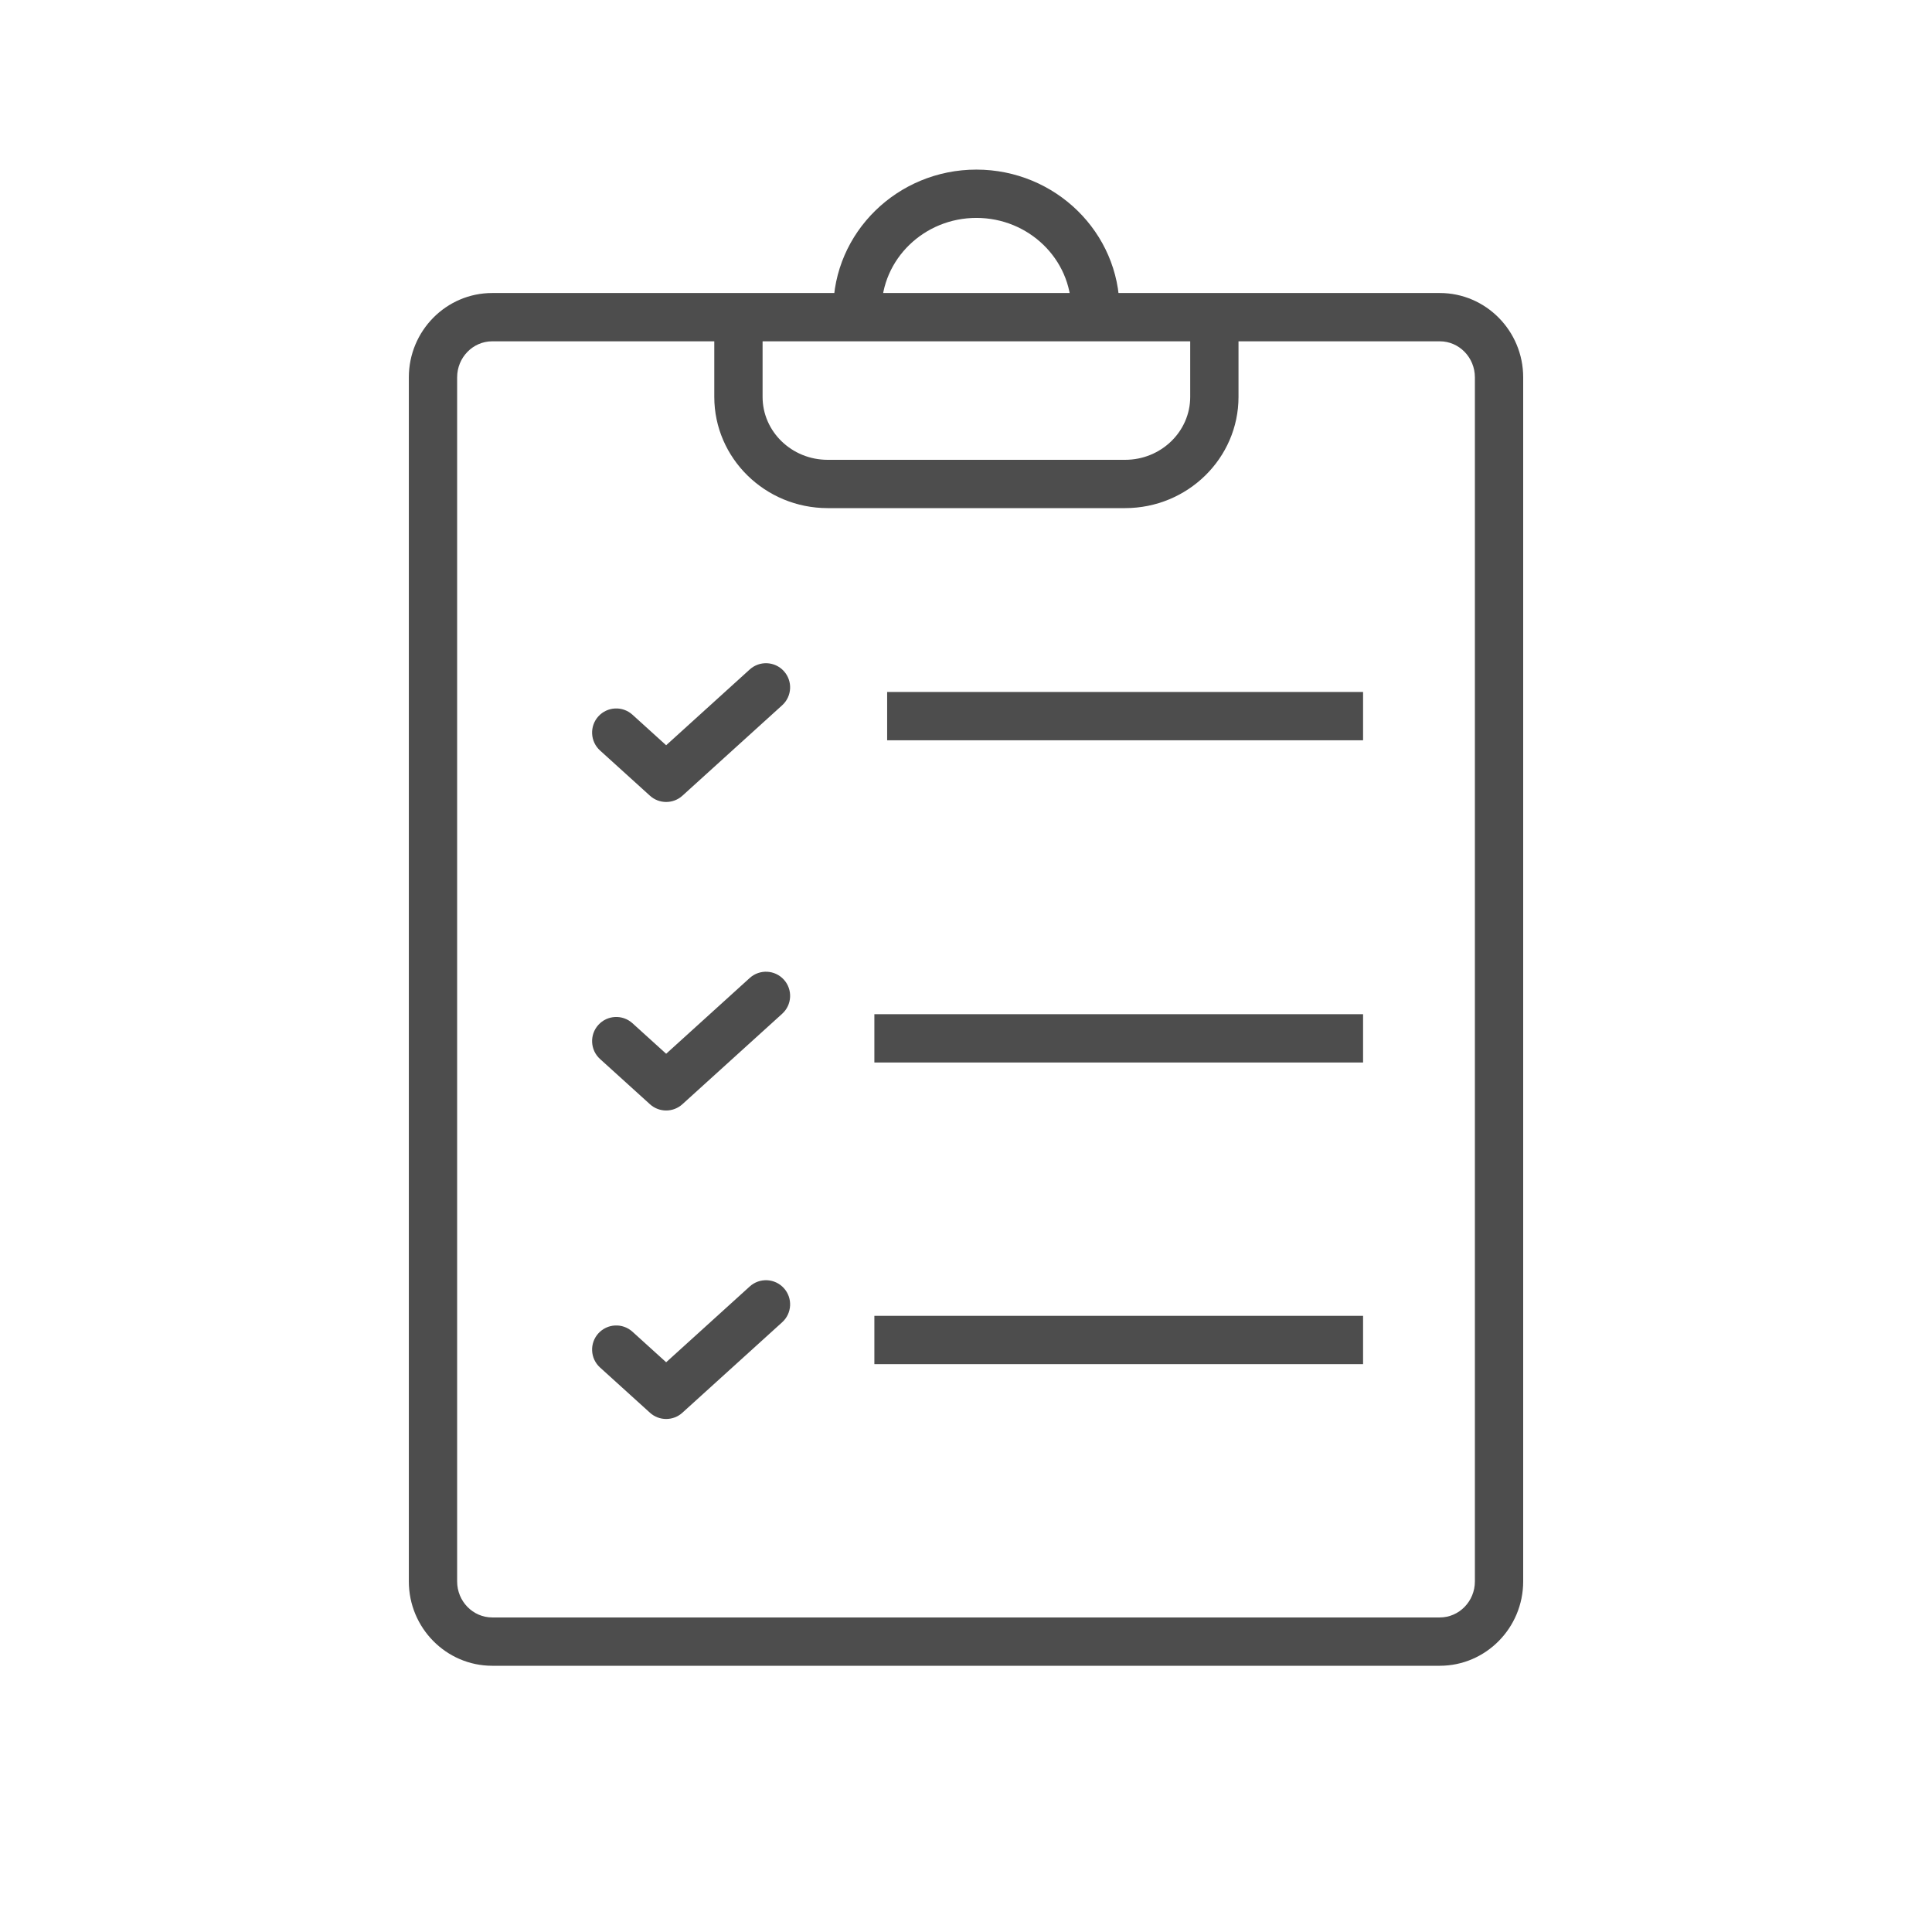 <?xml version="1.0" encoding="utf-8"?>
<!-- Generator: Adobe Illustrator 28.1.0, SVG Export Plug-In . SVG Version: 6.00 Build 0)  -->
<svg version="1.1" id="Layer_1" xmlns="http://www.w3.org/2000/svg" xmlns:xlink="http://www.w3.org/1999/xlink" x="0px" y="0px"
	 viewBox="0 0 800 800" style="enable-background:new 0 0 800 800;" xml:space="preserve">
<style type="text/css">
	.st0{fill:#4D4D4D;}
</style>
<g>
	<path class="st0" d="M596.18,689.76H203.82c-19.04,0-34.53-15.67-34.53-34.92V156.25c0-19.26,15.49-34.92,34.53-34.92h392.37
		c19.04,0,34.53,15.67,34.53,34.92v498.58C630.71,674.09,615.22,689.76,596.18,689.76z M203.82,141.33
		c-8.01,0-14.53,6.69-14.53,14.92v498.58c0,8.23,6.52,14.92,14.53,14.92h392.37c8.01,0,14.53-6.69,14.53-14.92V156.25
		c0-8.23-6.52-14.92-14.53-14.92H203.82z"/>
	<path class="st0" d="M564.42,306.53H367.35v-20h197.07V306.53z M465.88,210.4H342.72c-25.89,0-46.95-20.66-46.95-46.05v-36.05h20
		v36.05c0,14.37,12.09,26.05,26.95,26.05h123.17c14.86,0,26.95-11.69,26.95-26.05v-36.05h20v36.05
		C512.84,189.74,491.77,210.4,465.88,210.4z M463.58,128.29h-20c0-20.99-17.62-38.06-39.28-38.06c-21.65,0-39.26,17.08-39.26,38.06
		h-20c0-32.02,26.58-58.06,59.26-58.06C436.99,70.23,463.58,96.28,463.58,128.29z"/>
</g>
<path class="st0" d="M275.84,332.08c-2.4,0-4.81-0.86-6.71-2.59l-20.67-18.73c-4.09-3.71-4.4-10.03-0.7-14.12
	c3.71-4.09,10.03-4.4,14.12-0.7l13.96,12.65l34.61-31.38c4.09-3.71,10.42-3.4,14.13,0.69c3.71,4.09,3.4,10.42-0.69,14.13
	l-41.32,37.46C280.66,331.22,278.25,332.08,275.84,332.08z"/>
<rect x="362.06" y="419.96" class="st0" width="202.36" height="20"/>
<path class="st0" d="M275.84,459.83c-2.4,0-4.81-0.86-6.71-2.59l-20.67-18.73c-4.09-3.71-4.4-10.03-0.7-14.12
	c3.71-4.09,10.03-4.4,14.12-0.7l13.96,12.65l34.61-31.38c4.09-3.71,10.42-3.4,14.13,0.69c3.71,4.09,3.4,10.42-0.69,14.12
	l-41.32,37.46C280.66,458.96,278.25,459.83,275.84,459.83z"/>
<rect x="362.06" y="544.86" class="st0" width="202.36" height="20"/>
<path class="st0" d="M275.84,587.57c-2.4,0-4.81-0.86-6.71-2.59l-20.67-18.73c-4.09-3.71-4.4-10.03-0.7-14.12
	c3.71-4.09,10.03-4.4,14.12-0.7l13.96,12.65l34.61-31.38c4.09-3.71,10.42-3.4,14.13,0.69c3.71,4.09,3.4,10.42-0.69,14.12
	l-41.32,37.46C280.66,586.71,278.25,587.57,275.84,587.57z"/>
</svg>
